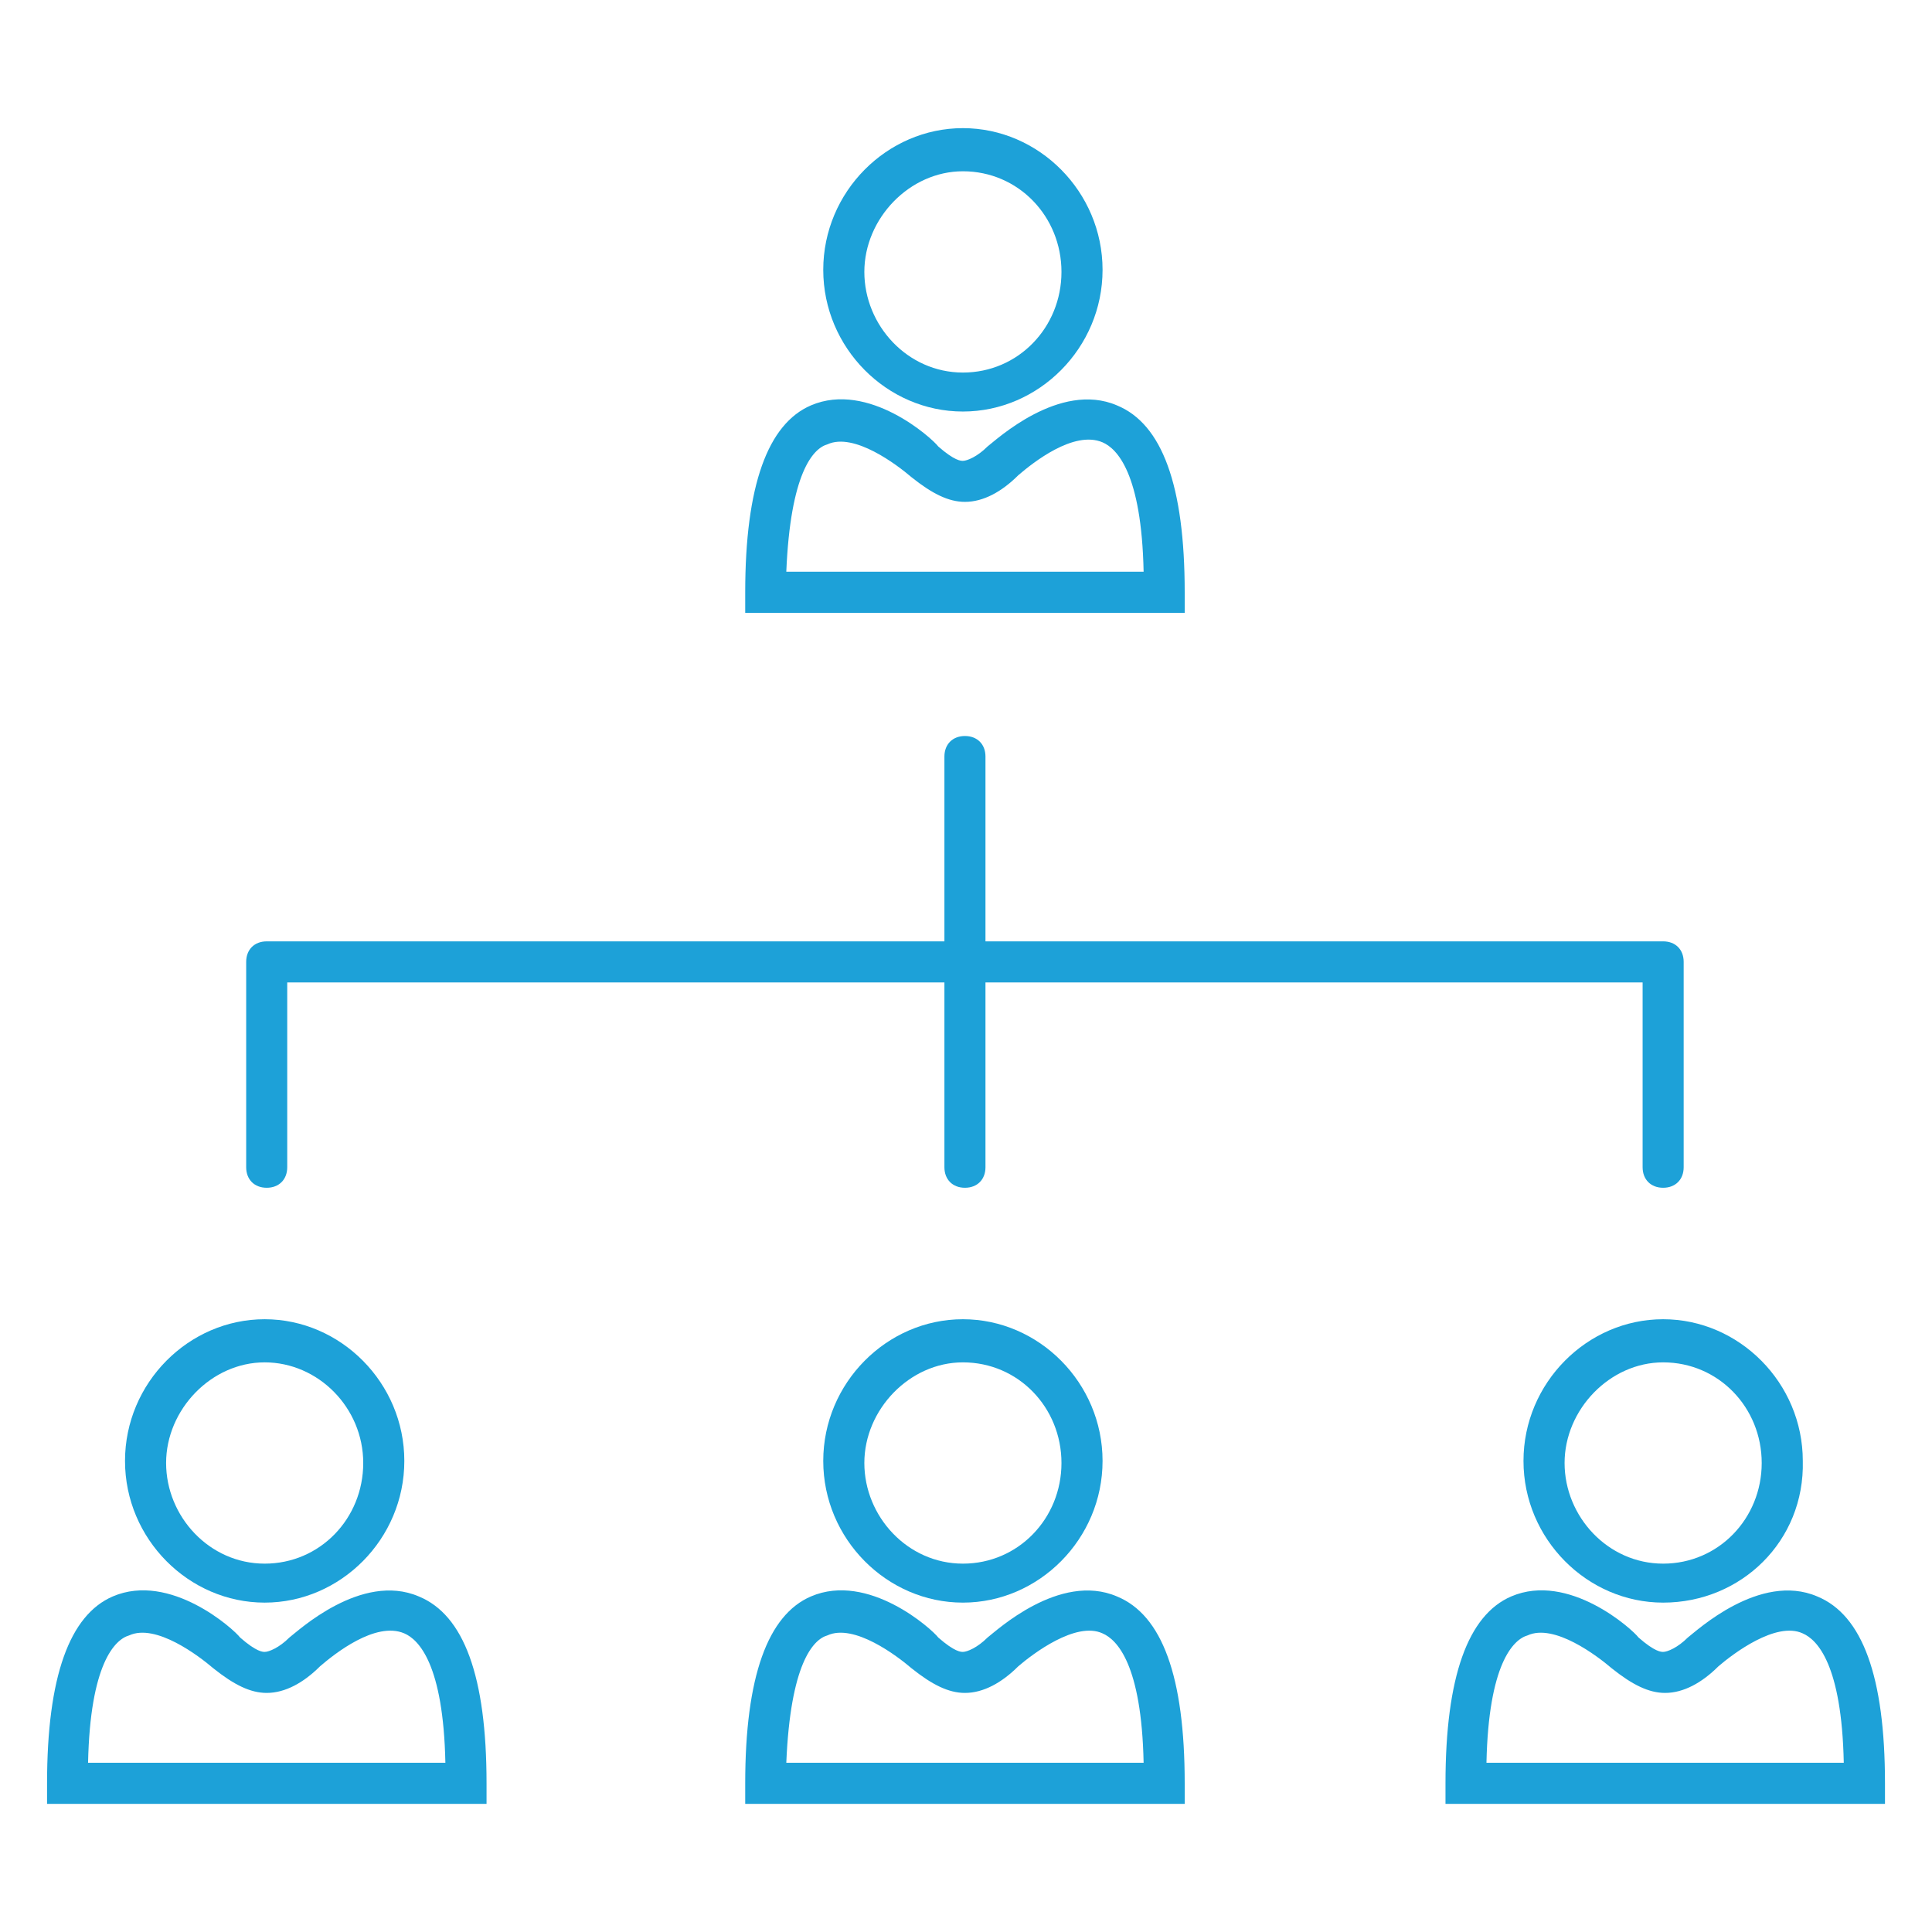 <?xml version="1.0" encoding="UTF-8"?>
<svg id="Layer_1" data-name="Layer 1" xmlns="http://www.w3.org/2000/svg" viewBox="0 0 512 512">
  <defs>
    <style>
      .cls-1 {
        fill: #1da1d8;
      }
    </style>
  </defs>
  <path class="cls-1" d="M440.75,424.71c-20.14,0-37.01-16.87-37.01-37.55s16.87-37.55,37.01-37.55,37.01,16.87,37.01,37.55c.54,21.22-16.33,37.55-37.01,37.55Zm0-63.67c-14.15,0-26.12,12.52-26.12,26.67s11.43,26.67,26.12,26.67,26.12-11.97,26.12-26.67-11.43-26.67-26.12-26.67h0Z"/>
  <path class="cls-1" d="M499.52,478.04h-116.45v-5.44c0-28.3,5.99-44.62,17.42-49.53,15.24-6.53,32.11,8.71,33.74,10.89,4.35,3.81,5.99,3.81,6.53,3.81,1.09,0,3.81-1.09,6.53-3.81,2.18-1.63,19.05-17.42,34.29-10.89,11.97,4.9,17.96,21.22,17.96,49.53v5.44Zm-105.59-10.89h94.69c-.54-26.12-7.07-32.65-10.89-34.29-7.07-3.26-18.5,5.44-22.31,8.71-4.35,4.35-9.25,7.07-14.15,7.07-4.35,0-8.71-2.18-14.15-6.53-3.81-3.26-15.24-11.97-22.31-8.71-3.8,1.09-10.33,7.62-10.88,33.74h0Z"/>
  <path class="cls-1" d="M70.14,424.71c-20.14,0-37.01-16.87-37.01-37.55s16.87-37.55,37.01-37.55,37.01,16.87,37.01,37.55-16.87,37.55-37.01,37.55Zm0-63.67c-14.15,0-26.12,12.52-26.12,26.67s11.43,26.67,26.12,26.67,26.12-11.97,26.12-26.67-11.97-26.67-26.12-26.67h0Z"/>
  <path class="cls-1" d="M128.92,478.04H12.47v-5.44c0-28.3,5.99-44.62,17.42-49.53,15.24-6.53,32.11,8.71,33.74,10.89,4.35,3.81,5.99,3.81,6.53,3.81,1.09,0,3.81-1.09,6.53-3.81,2.18-1.63,19.05-17.42,34.29-10.89,11.97,4.9,17.96,21.22,17.96,49.53v5.44Zm-105.59-10.89H118.03c-.54-26.12-7.07-32.65-10.89-34.29-7.62-3.26-18.5,5.44-22.31,8.71-4.35,4.35-9.25,7.07-14.15,7.07-4.35,0-8.71-2.18-14.15-6.53-3.81-3.26-15.24-11.97-22.31-8.71-3.81,1.09-10.33,7.62-10.88,33.74h0Z"/>
  <path class="cls-1" d="M255.18,109.06c-20.14,0-37.01-16.87-37.01-37.55s16.87-37.55,37.01-37.55,37.01,16.87,37.01,37.55-16.87,37.55-37.01,37.55Zm0-63.67c-14.15,0-26.12,12.52-26.12,26.67s11.43,26.67,26.12,26.67,26.12-11.97,26.12-26.67-11.42-26.67-26.12-26.67Z"/>
  <path class="cls-1" d="M313.96,162.4h-116.47v-5.44c0-28.3,5.99-44.62,17.42-49.53,15.24-6.53,32.11,8.71,33.74,10.89,4.35,3.81,5.99,3.81,6.53,3.81,1.09,0,3.81-1.09,6.53-3.81,2.18-1.63,19.05-17.42,34.29-10.89,11.97,4.9,17.96,21.22,17.96,49.53v5.44Zm-105.58-10.89h94.69c-.54-26.12-7.07-32.65-10.89-34.29-7.62-3.26-18.5,5.44-22.31,8.71-4.35,4.35-9.25,7.07-14.15,7.07-4.35,0-8.71-2.18-14.15-6.53-3.81-3.26-15.24-11.97-22.31-8.71-3.81,1.09-9.79,7.62-10.88,33.74h0Z"/>
  <path class="cls-1" d="M255.18,424.71c-20.14,0-37.01-16.87-37.01-37.55s16.87-37.55,37.01-37.55,37.01,16.87,37.01,37.55-16.87,37.55-37.01,37.55Zm0-63.67c-14.15,0-26.12,12.52-26.12,26.67s11.43,26.67,26.12,26.67,26.12-11.97,26.12-26.67-11.42-26.67-26.12-26.67h0Z"/>
  <path class="cls-1" d="M313.96,478.04h-116.47v-5.44c0-28.3,5.99-44.62,17.42-49.53,15.24-6.53,32.11,8.71,33.74,10.89,4.35,3.81,5.99,3.81,6.53,3.81,1.09,0,3.81-1.09,6.53-3.81,2.18-1.63,19.05-17.42,34.29-10.89,11.97,4.9,17.96,21.22,17.96,49.53v5.44Zm-105.58-10.89h94.69c-.54-26.12-7.07-32.65-10.89-34.29-7.07-3.26-18.5,5.44-22.31,8.71-4.35,4.35-9.25,7.07-14.15,7.07-4.35,0-8.71-2.18-14.15-6.53-3.81-3.26-15.24-11.97-22.31-8.71-3.81,1.09-9.79,7.62-10.88,33.74h0Z"/>
  <path class="cls-1" d="M440.75,249.47h-179.59v-48.98c0-3.26-2.18-5.44-5.44-5.44s-5.44,2.18-5.44,5.44v48.98H70.68c-3.26,0-5.44,2.18-5.44,5.44v54.42c0,3.26,2.18,5.44,5.44,5.44s5.44-2.18,5.44-5.44v-48.98H250.28v48.98c0,3.26,2.18,5.44,5.44,5.44s5.44-2.18,5.44-5.44v-48.98h174.15v48.98c0,3.26,2.18,5.44,5.44,5.44s5.44-2.18,5.44-5.44v-54.42c0-3.27-2.17-5.44-5.44-5.44h0Z"/>
</svg>